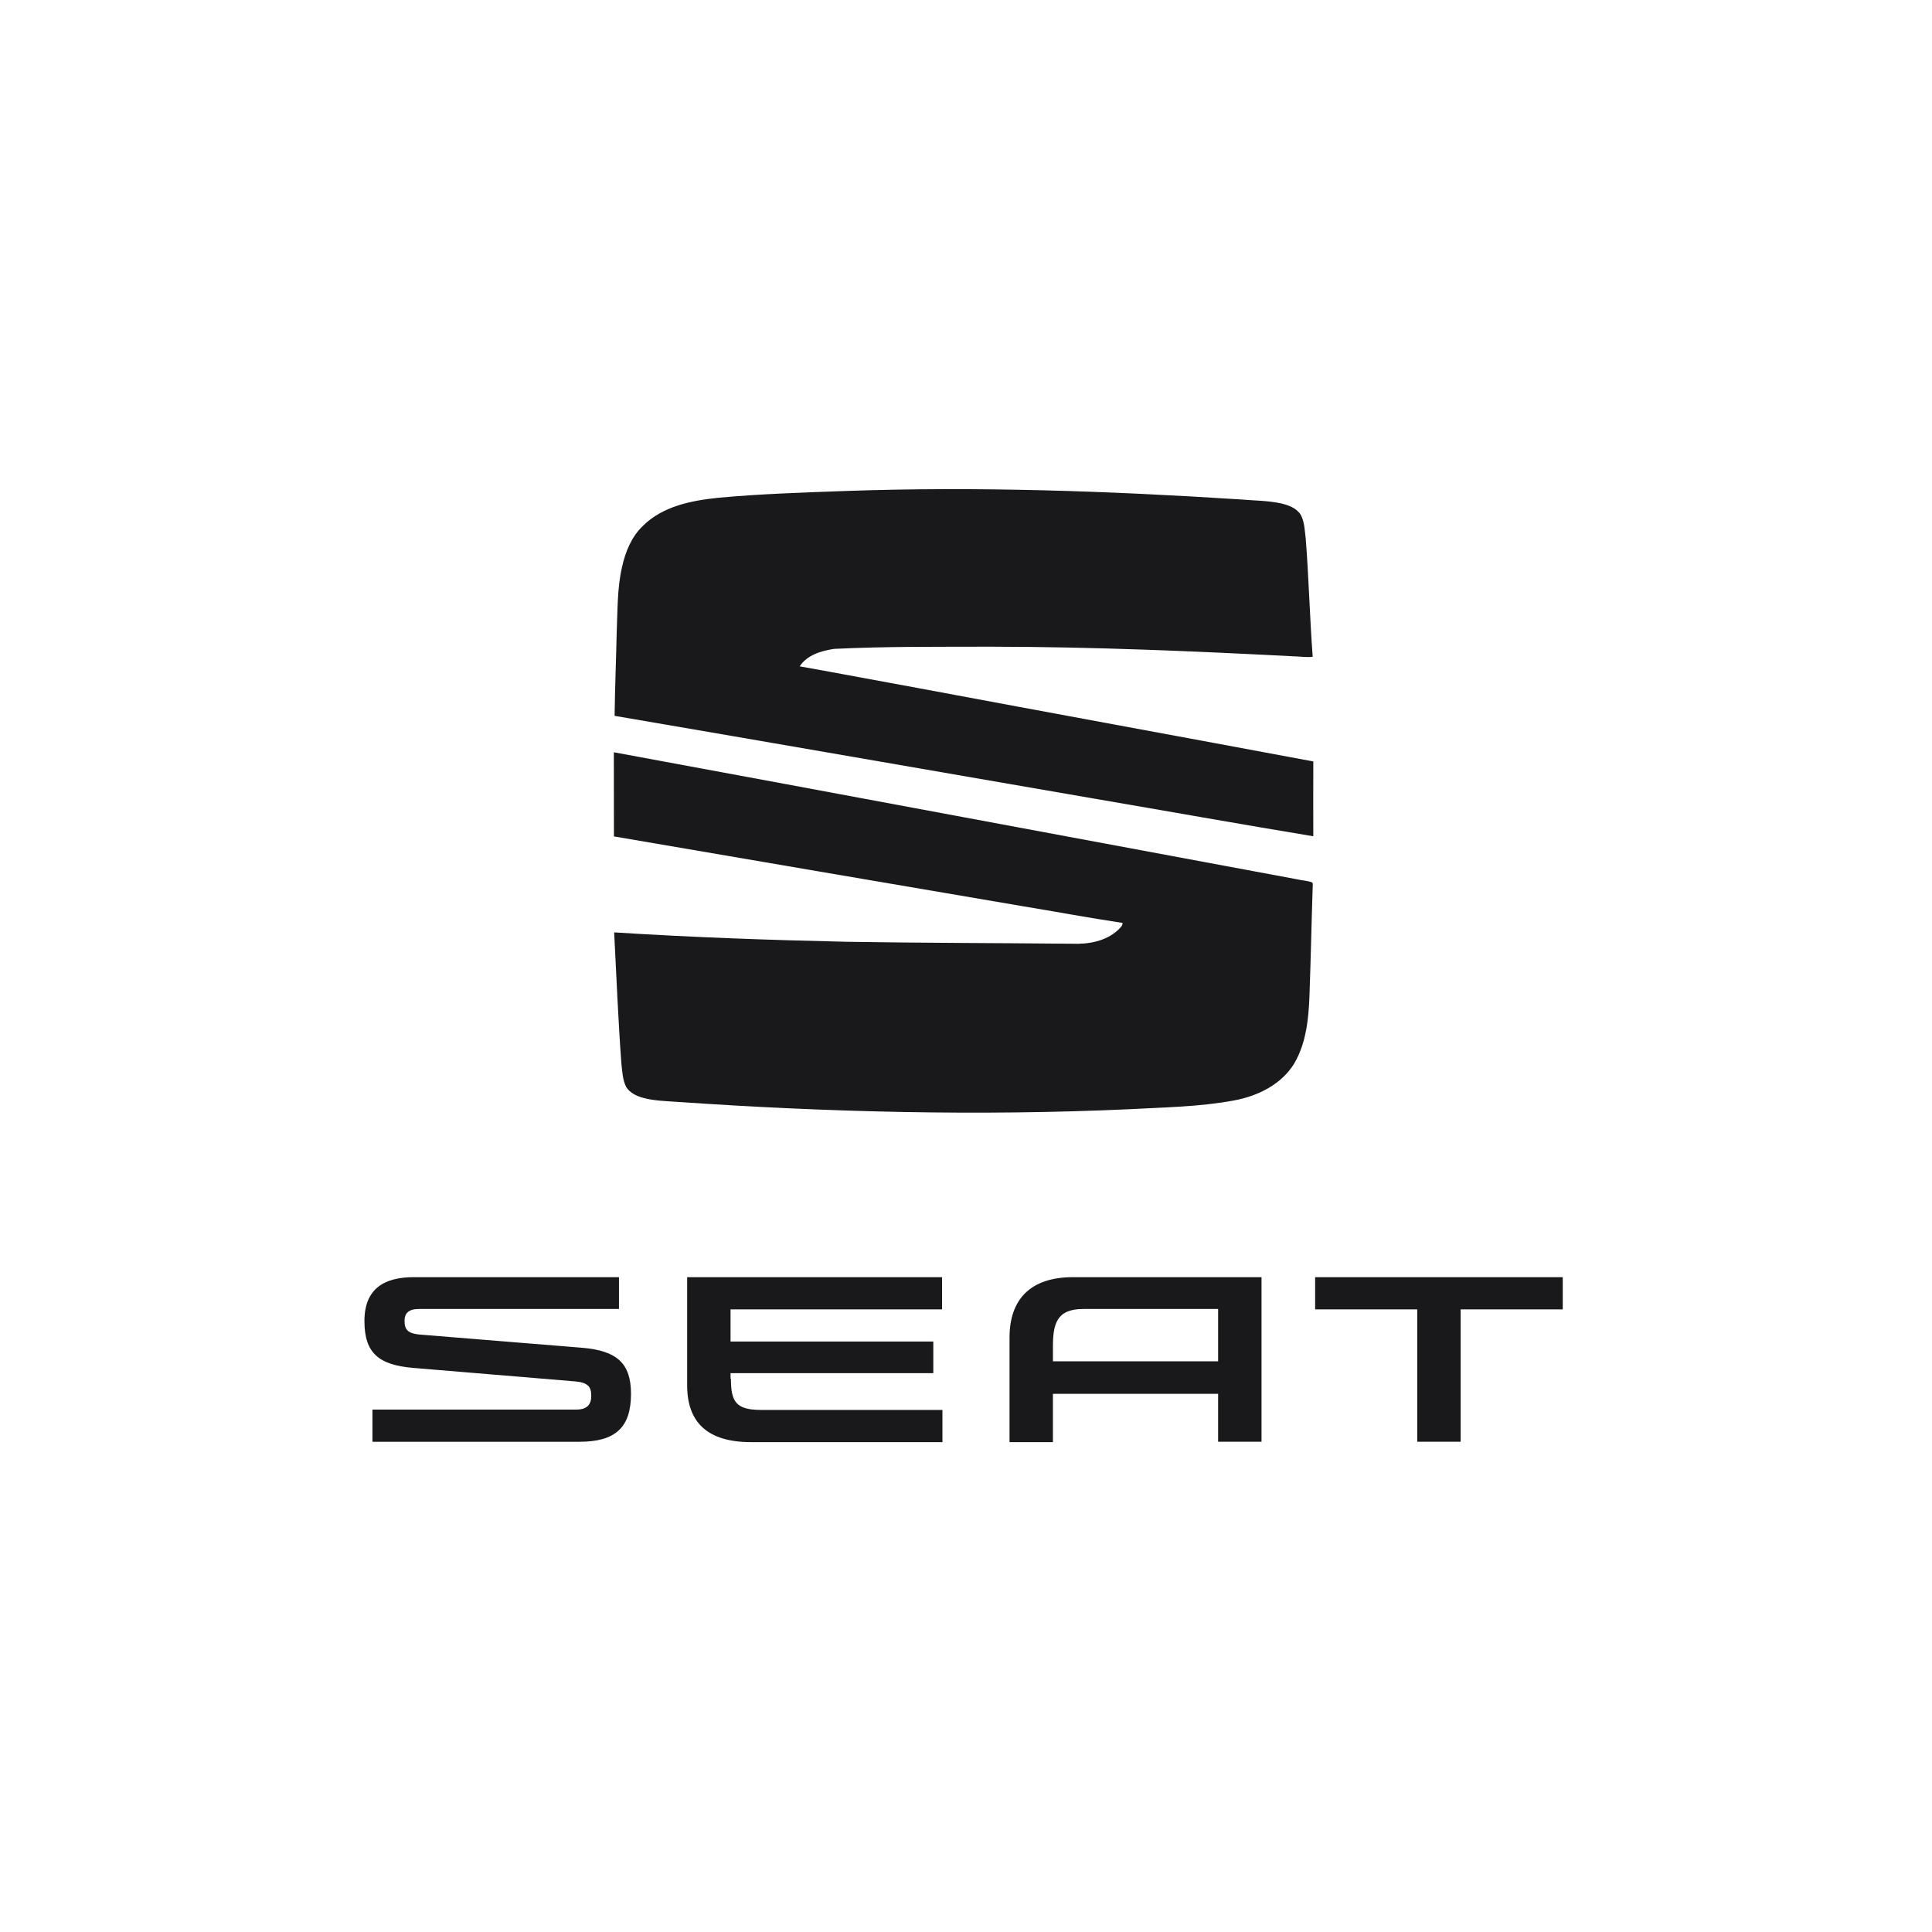 <?xml version="1.0" encoding="UTF-8"?>
<svg id="Layer_1" xmlns="http://www.w3.org/2000/svg" version="1.1" viewBox="0 0 800 800">
  <!-- Generator: Adobe Illustrator 29.8.1, SVG Export Plug-In . SVG Version: 2.1.1 Build 2)  -->
  <defs>
    <style>
      .st0 {
        fill: #19191b;
      }

      .st1 {
        fill: #fff;
      }
    </style>
  </defs>
  <rect class="st1" width="800" height="800"/>
  <path class="st0" d="M350.021,203.308c54.442-1.919,108.939-.014,163.286,3.477,5.722.497,11.518.456,17.152,1.66,3.048.735,6.341,1.898,8.123,4.667,1.626,3.014,1.66,6.531,2.082,9.852,1.293,16.308,1.674,32.684,2.892,48.993-2.354.286-4.708-.075-7.062-.15-41.917-2.17-83.868-3.973-125.853-4.028-21.744.061-43.516-.15-65.24.905-5.266.776-11.226,2.538-14.267,7.232,16.437,2.919,32.841,6.069,49.272,9.042,54.456,10.192,108.953,20.159,163.408,30.337-.048,10.328-.027,20.656-.007,30.983-30.623-5.069-61.191-10.539-91.794-15.771-65.838-11.348-131.656-22.853-197.515-34.093.129-11.464.619-22.921.857-34.392.415-9.083.156-18.288,2.211-27.208,1.381-6.293,3.939-12.621,8.709-17.118,8.232-8.151,20.139-10.443,31.222-11.593,17.465-1.619,35.004-2.15,52.524-2.796l-0.0 0ZM254.186,311.499c94.325,17.404,188.616,35.1,282.927,52.605,2.062.503,4.266.544,6.246,1.299l.238.544c-.517,15.471-.816,30.956-1.374,46.428-.361,9.545-1.368,19.533-6.28,27.942-5.266,8.695-15.077,13.505-24.785,15.322-14.308,2.687-28.922,2.864-43.414,3.66-62.355,2.83-124.839,1.265-187.092-3.021-4.973-.347-10.035-.435-14.866-1.817-2.504-.789-5.089-2.061-6.504-4.375-1.517-3.034-1.612-6.497-1.987-9.804-1.334-18.05-2.041-36.134-2.987-54.204,32.113,2.041,64.28,3.184,96.454,3.898,31.065.503,62.13.497,93.195.803,6.702.279,13.947-1,19.03-5.708.742-.85,1.946-1.64,1.823-2.912-14.002-2.102-27.922-4.715-41.896-7.014-56.225-9.613-112.477-19.138-168.695-28.806-.068-11.614.014-23.227-.034-34.841l0.0 0Z"/>
  <path class="st0" d="M504.4,542.177v21.506h-68.404v-6.058c0-9.39,1.51-15.6,12.533-15.6h55.871v.151ZM444.301,528.849c-17.969,0-26.275,9.542-26.275,24.99v43.315h17.969v-19.992h68.404v19.84h17.969v-68.154h-78.069ZM544.567,528.849v13.328h42.281v54.826h17.969v-54.826h42.281v-13.328h-102.531ZM302.66,570.801c0,9.541,1.963,13.025,12.533,13.025h75.049v13.328h-79.277c-17.969,0-26.426-8.178-26.426-23.475v-44.83h105.551v13.328h-87.582v13.328h83.958v13.101h-83.958v2.272l.151-.076ZM174.005,552.627c-5.587-.454-6.493-2.423-6.493-5.755,0-3.029,1.661-4.846,5.889-4.846h82.901v-13.176h-85.015c-12.08,0-20.385,4.695-20.385,18.174s6.191,18.174,20.083,19.386l67.196,5.604c5.134.454,6.644,2.12,6.644,5.907,0,3.483-1.51,5.755-6.191,5.755h-84.411v13.328h85.77c14.798,0,21.291-5.907,21.291-19.84,0-12.722-5.889-17.871-20.234-19.083l-67.045-5.452Z"/>
</svg>
